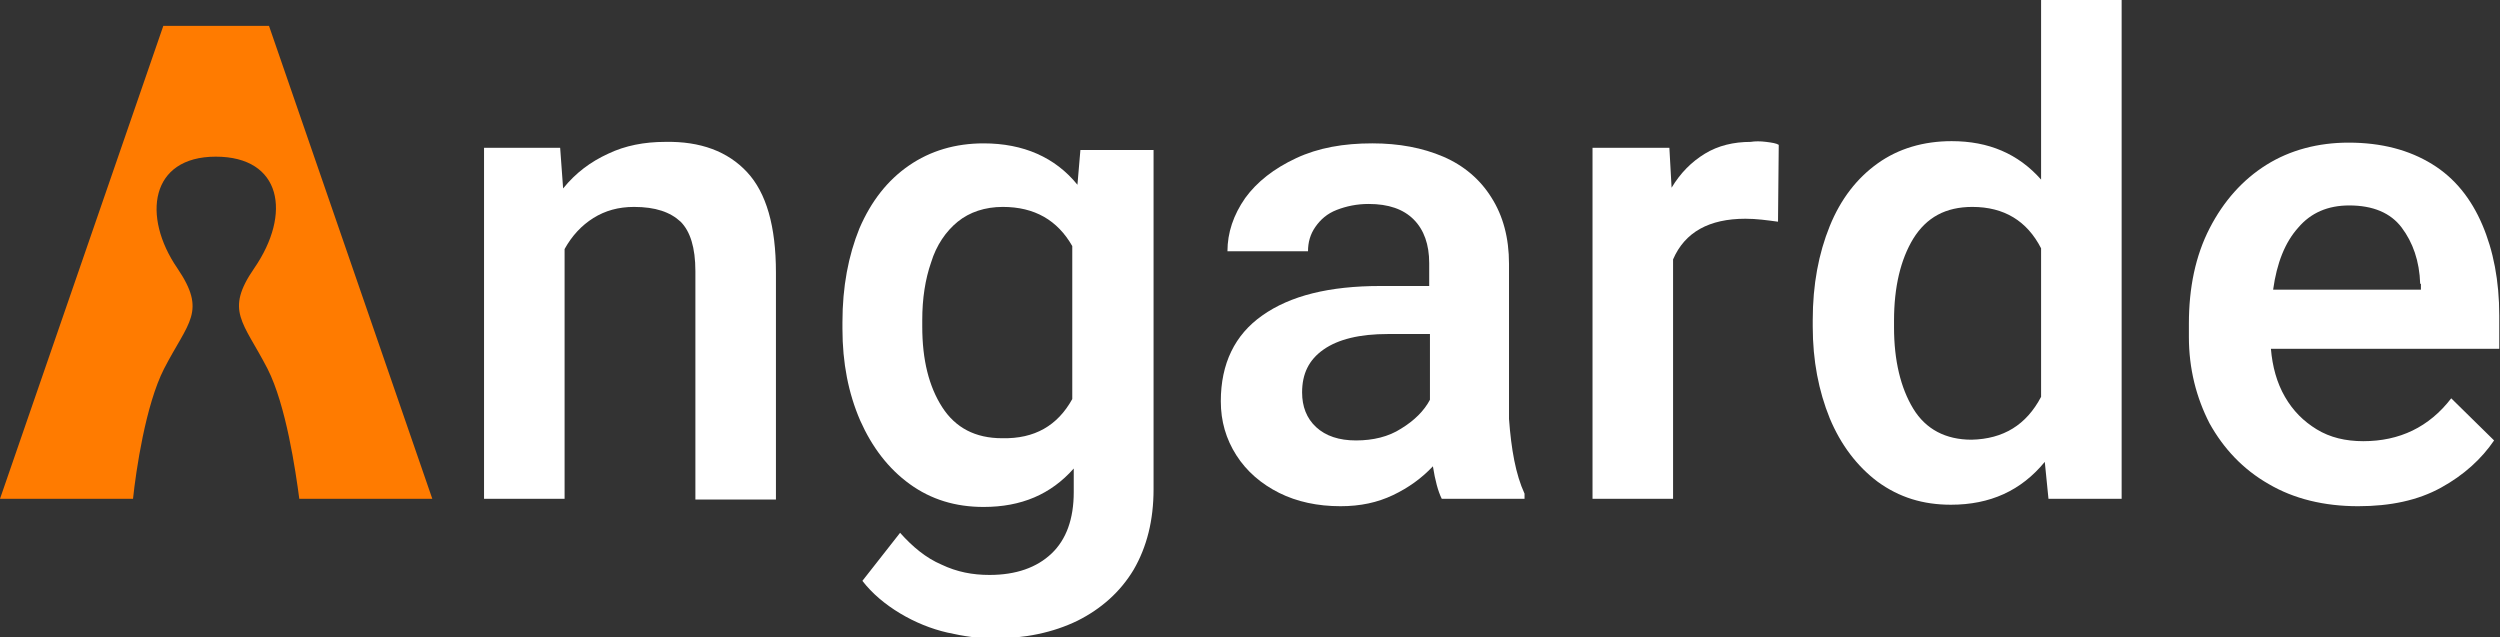 <?xml version="1.0" encoding="utf-8"?>
<!-- Generator: Adobe Illustrator 21.0.2, SVG Export Plug-In . SVG Version: 6.00 Build 0)  -->
<svg version="1.1" id="Layer_1" xmlns="http://www.w3.org/2000/svg" xmlns:xlink="http://www.w3.org/1999/xlink" x="0px" y="0px"
	 viewBox="0 0 338.3 86.2" style="enable-background:new 0 0 338.3 86.2;" xml:space="preserve">
<rect x="0" y="0" width="338.3" height="86.2" fill="#333333" stroke="none"/>
<style type="text/css">
	.st0{fill:#FFFFFF;}
	.st1{fill:#FF7B00;}
</style>
<g id="_x3C_Layer_x3E_">
	<g>
		<path class="st0" d="M101.1,23.3c2.6,2.8,3.9,7.3,3.9,13.6v30.7H94.1V36.7c0-3.2-0.7-5.4-2-6.7c-1.4-1.3-3.4-2-6.3-2
			c-2.1,0-3.9,0.5-5.5,1.5s-2.9,2.4-3.9,4.2v33.8H65.5V20h10.3l0.4,5.5c1.7-2.1,3.7-3.6,6.1-4.7c2.3-1.1,4.9-1.6,7.7-1.6
			C94.8,19.1,98.5,20.5,101.1,23.3z"/>
		<path class="st0" d="M156.1,20v46.2c0,4.2-0.9,7.8-2.7,10.9c-1.8,3-4.4,5.3-7.6,6.9c-3.3,1.6-7.1,2.4-11.4,2.4
			c-1.9,0-4-0.3-6.2-0.8s-4.4-1.4-6.4-2.6s-3.8-2.7-5.1-4.4l5.1-6.5c1.7,1.9,3.5,3.4,5.6,4.3c2.1,1,4.2,1.4,6.5,1.4
			c3.6,0,6.4-1,8.4-2.9s3-4.7,3-8.3v-3.2c-3.1,3.5-7.1,5.2-12.2,5.2c-3.8,0-7.1-1-10-3.1s-5.1-5-6.7-8.6c-1.6-3.7-2.4-7.8-2.4-12.4
			v-0.9c0-4.8,0.8-9,2.3-12.7c1.6-3.7,3.8-6.5,6.7-8.5c2.9-2,6.3-3,10.1-3c5.4,0,9.7,1.9,12.7,5.6l0.4-4.7h9.9V20z M145.1,54V33.3
			c-2-3.5-5.1-5.3-9.4-5.3c-2.4,0-4.5,0.7-6.1,2s-2.9,3.2-3.6,5.5c-0.8,2.3-1.2,4.9-1.2,7.8v0.9c0,4.5,0.9,8.1,2.7,10.9
			c1.8,2.8,4.5,4.2,8.1,4.2C140,59.4,143.1,57.6,145.1,54z"/>
		<path class="st0" d="M206.3,66.8v0.7h-11.2c-0.5-1-0.9-2.5-1.2-4.4c-1.5,1.6-3.3,2.9-5.4,3.9c-2.1,1-4.4,1.5-7.1,1.5
			c-3.1,0-5.9-0.6-8.3-1.8s-4.4-2.9-5.8-5.1c-1.4-2.2-2.1-4.6-2.1-7.3c0-5.1,1.9-9,5.6-11.6c3.8-2.7,9.1-4,16-4h6.6v-3.1
			c0-2.5-0.7-4.5-2.1-5.9c-1.4-1.4-3.4-2.1-6.1-2.1c-1.6,0-3,0.3-4.3,0.8s-2.2,1.3-2.9,2.3s-1,2.1-1,3.3h-10.9
			c0-2.5,0.8-4.9,2.4-7.2c1.6-2.2,3.9-4,6.9-5.4s6.4-2,10.3-2c3.6,0,6.8,0.6,9.6,1.8c2.8,1.2,5,3.1,6.5,5.5c1.6,2.5,2.4,5.5,2.4,9
			v21C204.5,60.8,205.1,64.2,206.3,66.8z M189.6,58c1.8-1.1,3.1-2.4,3.9-3.9v-8.9h-5.7c-3.8,0-6.7,0.7-8.7,2.1
			c-2,1.4-2.9,3.3-2.9,5.8c0,1.9,0.6,3.5,1.9,4.7c1.3,1.2,3.1,1.8,5.4,1.8C185.8,59.6,187.9,59.1,189.6,58z"/>
		<path class="st0" d="M239,19.2c0.8,0.1,1.4,0.2,1.7,0.4L240.6,30c-1.5-0.2-2.9-0.4-4.4-0.4c-4.9,0-8.2,1.8-9.8,5.5v32.4h-10.9V20
			h10.4l0.3,5.4c1.2-2,2.7-3.5,4.5-4.6s3.9-1.6,6.2-1.6C237.5,19.1,238.2,19.1,239,19.2z"/>
		<path class="st0" d="M287.1,0v67.5h-9.9l-0.5-5c-3.2,3.9-7.4,5.8-12.7,5.8c-3.8,0-7-1-9.9-3.1c-2.8-2.1-5-5-6.5-8.6
			c-1.5-3.7-2.3-7.8-2.3-12.4v-0.9c0-4.8,0.8-9,2.3-12.7s3.7-6.5,6.5-8.5c2.8-2,6.2-3,10-3c5,0,9,1.7,12.1,5.2V0H287.1z M276.2,53.7
			V33.6c-1.9-3.7-5-5.6-9.3-5.6c-3.6,0-6.2,1.4-8,4.3c-1.7,2.8-2.6,6.5-2.6,11.1v0.9c0,4.5,0.9,8.2,2.6,11s4.4,4.2,7.9,4.2
			C271.1,59.4,274.2,57.5,276.2,53.7z"/>
		<path class="st0" d="M338.3,47.2h-31c0.2,2.4,0.8,4.6,1.9,6.5s2.5,3.3,4.3,4.4c1.8,1.1,3.9,1.6,6.3,1.6c4.9,0,8.9-1.9,11.9-5.8
			l5.8,5.7c-1.7,2.5-4.1,4.7-7.2,6.4s-6.8,2.5-11.2,2.5c-4.6,0-8.7-1-12.1-3c-3.5-2-6.1-4.8-8-8.2c-1.8-3.5-2.8-7.4-2.8-11.7v-1.8
			c0-4.9,0.9-9.2,2.8-12.9c1.9-3.7,4.5-6.6,7.7-8.6s7-3,11.1-3c4.5,0,8.2,1,11.3,2.9s5.3,4.7,6.8,8.2s2.3,7.6,2.3,12.3v4.5H338.3z
			 M327.5,38.4c-0.1-3.1-1-5.6-2.5-7.6s-3.9-3-7.1-3c-2.9,0-5.2,1-6.9,3c-1.8,2-2.9,4.8-3.4,8.4h20v-0.8H327.5z"/>
	</g>
	<g id="icon_29_">
		<g>
			<path class="st1" d="M36.4,3.5h-4.7h-9.6L0,67.5h11.9H18c0.4-3.8,1.7-12.7,4.2-17.6c3.3-6.4,5.8-7.7,1.8-13.6
				c-4.8-7-3.7-15.1,5.2-15.1s10.3,7.7,5.2,15.1c-4,5.8-1.5,7.2,1.8,13.6c2.5,4.9,3.8,13.8,4.3,17.6h6.1h11.9L36.4,3.5z"/>
		</g>
	</g>
</g>
<g id="Layer_1_1_">
</g>
</svg>
